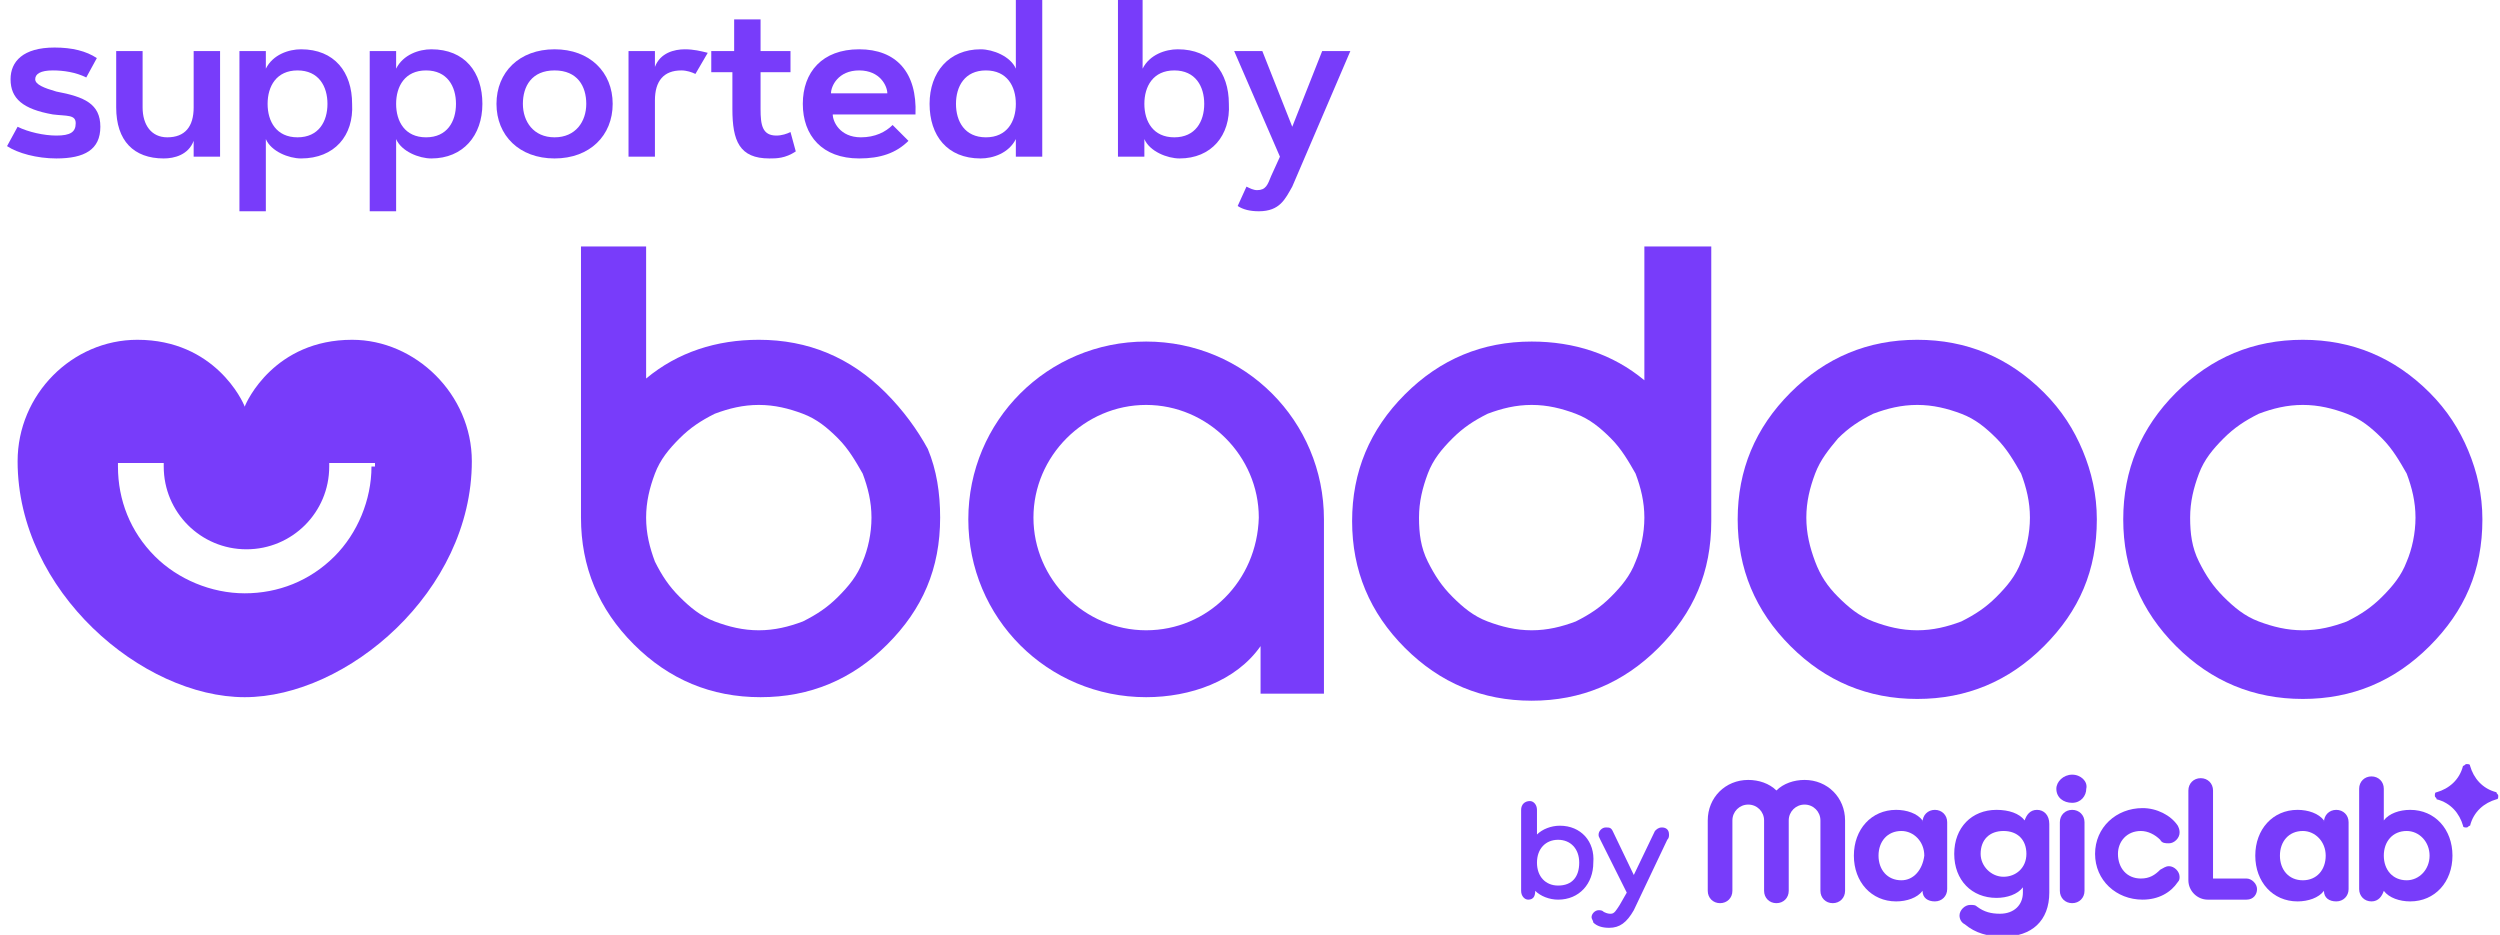 <?xml version="1.0" encoding="UTF-8"?> <!-- Generator: Adobe Illustrator 21.0.0, SVG Export Plug-In . SVG Version: 6.00 Build 0) --> <svg xmlns="http://www.w3.org/2000/svg" xmlns:xlink="http://www.w3.org/1999/xlink" id="Слой_1" x="0px" y="0px" viewBox="0 0 142 53.1" style="enable-background:new 0 0 142 53.1;" xml:space="preserve"> <style type="text/css"> .st0{clip-path:url(#SVGID_2_);fill:#783CFA;} .st1{fill:#783CFA;} </style> <g> <defs> <rect id="SVGID_1_" y="13.1" width="142" height="40"></rect> </defs> <clipPath id="SVGID_2_"> <use xlink:href="#SVGID_1_" style="overflow:visible;"></use> </clipPath> <path class="st0" d="M20,19.3c-4.4,0-6,3.5-6.1,3.8c-0.1-0.3-1.7-3.8-6.1-3.8c-3.7,0-6.8,3.1-6.8,6.9c0,7.4,7.1,13.4,12.9,13.4 c5.8,0,12.9-6,12.9-13.4C26.8,22.4,23.6,19.3,20,19.3 M21.1,26.5c0,1.9-0.8,3.8-2.1,5.1c-1.4,1.4-3.2,2.1-5.1,2.1 c-1.9,0-3.8-0.8-5.1-2.1c-1.4-1.4-2.1-3.2-2.1-5.1v-0.2h2.6v0.2c0,2.6,2.1,4.7,4.7,4.7c2.6,0,4.7-2.1,4.7-4.7v-0.2h2.6V26.5z"></path> <path class="st0" d="M50.3,22.3c-2-2-4.4-3-7.2-3c-2.4,0-4.6,0.7-6.4,2.2V14H33v15.4c0,2.8,1,5.2,3,7.2c2,2,4.4,3,7.2,3 c2.8,0,5.2-1,7.2-3c2-2,3-4.3,3-7.2c0-1.4-0.2-2.7-0.7-3.9C52.1,24.4,51.3,23.3,50.3,22.3 M49,31.9c-0.3,0.8-0.8,1.4-1.4,2 c-0.6,0.6-1.2,1-2,1.4c-0.8,0.3-1.6,0.5-2.5,0.5c-0.9,0-1.7-0.2-2.5-0.5c-0.8-0.3-1.4-0.8-2-1.4c-0.6-0.6-1-1.2-1.4-2 c-0.3-0.8-0.5-1.6-0.5-2.5c0-0.9,0.2-1.7,0.5-2.5c0.3-0.8,0.8-1.4,1.4-2c0.6-0.6,1.2-1,2-1.4c0.8-0.3,1.6-0.5,2.5-0.5 c0.9,0,1.7,0.2,2.5,0.5c0.8,0.3,1.4,0.8,2,1.4c0.6,0.6,1,1.3,1.4,2c0.3,0.8,0.5,1.6,0.5,2.5C49.5,30.3,49.3,31.2,49,31.9"></path> <path class="st0" d="M116.1,22.3c-2-2-4.4-3-7.2-3c-2.8,0-5.2,1-7.2,3c-2,2-3,4.4-3,7.2c0,2.8,1,5.2,3,7.2c2,2,4.4,3,7.2,3 c2.8,0,5.2-1,7.2-3c2-2,3-4.3,3-7.2c0-1.4-0.3-2.7-0.8-3.9C117.8,24.4,117.1,23.3,116.1,22.3 M114.8,31.9c-0.3,0.8-0.8,1.4-1.4,2 c-0.6,0.6-1.2,1-2,1.4c-0.8,0.3-1.6,0.5-2.5,0.5c-0.9,0-1.7-0.2-2.5-0.5c-0.8-0.3-1.4-0.8-2-1.4c-0.6-0.6-1-1.2-1.3-2 c-0.3-0.8-0.5-1.6-0.5-2.5c0-0.9,0.2-1.7,0.5-2.5c0.3-0.8,0.8-1.4,1.3-2c0.6-0.6,1.2-1,2-1.4c0.8-0.3,1.6-0.5,2.5-0.5 c0.9,0,1.7,0.2,2.5,0.5c0.8,0.3,1.4,0.8,2,1.4c0.6,0.6,1,1.3,1.4,2c0.3,0.8,0.5,1.6,0.5,2.5C115.3,30.3,115.1,31.2,114.8,31.9"></path> <path class="st0" d="M140.2,25.6c-0.5-1.2-1.2-2.3-2.2-3.3c-2-2-4.4-3-7.2-3c-2.8,0-5.2,1-7.2,3c-2,2-3,4.4-3,7.2 c0,2.8,1,5.2,3,7.2c2,2,4.4,3,7.2,3c2.8,0,5.2-1,7.2-3c2-2,3-4.3,3-7.2C141,28.1,140.7,26.8,140.2,25.6 M136.7,31.9 c-0.3,0.8-0.8,1.4-1.4,2c-0.6,0.6-1.2,1-2,1.4c-0.8,0.3-1.6,0.5-2.5,0.5c-0.9,0-1.7-0.2-2.5-0.5c-0.8-0.3-1.4-0.8-2-1.4 c-0.6-0.6-1-1.2-1.4-2s-0.5-1.6-0.5-2.5c0-0.9,0.2-1.7,0.5-2.5c0.3-0.8,0.8-1.4,1.4-2c0.6-0.6,1.2-1,2-1.4c0.8-0.3,1.6-0.5,2.5-0.5 c0.9,0,1.7,0.2,2.5,0.5c0.8,0.3,1.4,0.8,2,1.4s1,1.3,1.4,2c0.3,0.8,0.5,1.6,0.5,2.5C137.2,30.3,137,31.2,136.7,31.9"></path> <path class="st0" d="M93.4,21.6c-1.8-1.5-4-2.2-6.4-2.2c-2.8,0-5.2,1-7.2,3c-2,2-3,4.4-3,7.2c0,2.8,1,5.2,3,7.2c2,2,4.4,3,7.2,3 c2.8,0,5.2-1,7.2-3c2-2,3-4.3,3-7.2V14h-3.8V21.6z M92.9,31.9c-0.3,0.8-0.8,1.4-1.4,2c-0.6,0.6-1.2,1-2,1.4 c-0.8,0.3-1.6,0.5-2.5,0.5c-0.9,0-1.7-0.2-2.5-0.5c-0.8-0.3-1.4-0.8-2-1.4c-0.6-0.6-1-1.2-1.4-2s-0.5-1.6-0.5-2.5 c0-0.9,0.2-1.7,0.5-2.5c0.3-0.8,0.8-1.4,1.4-2c0.6-0.6,1.2-1,2-1.4c0.8-0.3,1.6-0.5,2.5-0.5c0.9,0,1.7,0.2,2.5,0.5 c0.8,0.3,1.4,0.8,2,1.4c0.6,0.6,1,1.3,1.4,2c0.3,0.8,0.5,1.6,0.5,2.5C93.4,30.3,93.2,31.2,92.9,31.9"></path> <path class="st0" d="M75.2,29.5c0-5.6-4.5-10.1-10.1-10.1c-5.6,0-10.1,4.5-10.1,10.1s4.5,10.1,10.1,10.1c2.5,0,5.1-0.9,6.5-2.9v2.7 h3.6l0-9.7C75.2,29.7,75.2,29.6,75.2,29.5 M65.1,35.8c-3.5,0-6.4-2.9-6.4-6.4c0-3.5,2.9-6.4,6.4-6.4c3.5,0,6.4,2.9,6.4,6.4 C71.4,33,68.6,35.8,65.1,35.8"></path> <path class="st0" d="M115.7,46c-0.4,0-0.6,0.3-0.7,0.6c-0.3-0.4-0.9-0.6-1.6-0.6c-1.4,0-2.4,1-2.4,2.5c0,1.5,1,2.5,2.4,2.5 c0.6,0,1.2-0.2,1.5-0.6v0.3c0,0.7-0.5,1.2-1.3,1.2c-0.5,0-0.9-0.1-1.3-0.4c-0.1-0.1-0.2-0.1-0.4-0.1c-0.3,0-0.6,0.3-0.6,0.6 c0,0.2,0.1,0.4,0.3,0.5c0.6,0.5,1.3,0.7,2.2,0.7c1.6,0,2.6-0.9,2.6-2.5v-3.9C116.4,46.3,116.1,46,115.7,46 M113.8,49.8 c-0.7,0-1.3-0.6-1.3-1.3c0-0.8,0.5-1.3,1.3-1.3c0.8,0,1.3,0.5,1.3,1.3C115.1,49.3,114.5,49.8,113.8,49.8"></path> <path class="st0" d="M117.7,44c-0.5,0-0.9,0.4-0.9,0.8c0,0.5,0.4,0.8,0.9,0.8c0.5,0,0.8-0.4,0.8-0.8C118.6,44.4,118.2,44,117.7,44"></path> <path class="st0" d="M117.7,46c-0.4,0-0.7,0.3-0.7,0.7v3.9c0,0.4,0.3,0.7,0.7,0.7c0.4,0,0.7-0.3,0.7-0.7v-3.9 C118.4,46.3,118.1,46,117.7,46"></path> <path class="st0" d="M121.6,47.2c0.4,0,0.8,0.2,1.1,0.5c0.1,0.2,0.3,0.2,0.5,0.2c0.3,0,0.6-0.3,0.6-0.6c0-0.1,0-0.2-0.1-0.4 c-0.4-0.6-1.2-1-2-1c-1.5,0-2.7,1.1-2.7,2.6s1.2,2.6,2.7,2.6c0.9,0,1.6-0.4,2-1c0.1-0.1,0.1-0.2,0.1-0.3c0-0.3-0.3-0.6-0.6-0.6 c-0.2,0-0.3,0.1-0.5,0.2c-0.3,0.3-0.6,0.5-1.1,0.5c-0.8,0-1.3-0.6-1.3-1.4C120.3,47.8,120.8,47.2,121.6,47.2"></path> <path class="st0" d="M127.6,49.9h-1.9v-5c0-0.4-0.3-0.7-0.7-0.7c-0.4,0-0.7,0.3-0.7,0.7V50c0,0.6,0.5,1.1,1.1,1.1h2.2 c0.4,0,0.6-0.3,0.6-0.6C128.2,50.2,127.9,49.9,127.6,49.9"></path> <path class="st0" d="M136.9,46c-0.6,0-1.2,0.2-1.5,0.6v-1.8c0-0.4-0.3-0.7-0.7-0.7c-0.4,0-0.7,0.3-0.7,0.7v5.7 c0,0.4,0.3,0.7,0.7,0.7c0.4,0,0.6-0.3,0.7-0.6c0.3,0.4,0.9,0.6,1.5,0.6c1.4,0,2.4-1.1,2.4-2.6C139.3,47.1,138.3,46,136.9,46 M136.7,50c-0.8,0-1.3-0.6-1.3-1.4c0-0.8,0.5-1.4,1.3-1.4c0.7,0,1.3,0.6,1.3,1.4C138,49.4,137.4,50,136.7,50"></path> <path class="st0" d="M109.9,46c-0.4,0-0.7,0.3-0.7,0.7v-0.1c-0.3-0.4-0.9-0.6-1.5-0.6c-1.4,0-2.4,1.1-2.4,2.6c0,1.5,1,2.6,2.4,2.6 c0.6,0,1.2-0.2,1.5-0.6c0,0.4,0.3,0.6,0.7,0.6c0.4,0,0.7-0.3,0.7-0.7v-3.8C110.6,46.3,110.3,46,109.9,46 M108,50 c-0.8,0-1.3-0.6-1.3-1.4c0-0.8,0.5-1.4,1.3-1.4c0.7,0,1.3,0.6,1.3,1.4C109.2,49.4,108.7,50,108,50"></path> <path class="st0" d="M132.7,46c-0.4,0-0.7,0.3-0.7,0.7v-0.1c-0.3-0.4-0.9-0.6-1.5-0.6c-1.4,0-2.4,1.1-2.4,2.6c0,1.5,1,2.6,2.4,2.6 c0.6,0,1.2-0.2,1.5-0.6c0,0.4,0.3,0.6,0.7,0.6c0.4,0,0.7-0.3,0.7-0.7v-3.8C133.4,46.3,133.1,46,132.7,46 M130.8,50 c-0.8,0-1.3-0.6-1.3-1.4c0-0.8,0.5-1.4,1.3-1.4c0.7,0,1.3,0.6,1.3,1.4C132.1,49.4,131.6,50,130.8,50"></path> <path class="st0" d="M102.5,44.3c-0.6,0-1.2,0.2-1.6,0.6c-0.4-0.4-1-0.6-1.6-0.6c-1.3,0-2.3,1-2.3,2.3v4c0,0.4,0.3,0.7,0.7,0.7 c0.4,0,0.7-0.3,0.7-0.7v-4c0-0.5,0.4-0.9,0.9-0.9c0.5,0,0.9,0.4,0.9,0.9v4c0,0.4,0.3,0.7,0.7,0.7c0.4,0,0.7-0.3,0.7-0.7v-4 c0-0.5,0.4-0.9,0.9-0.9c0.5,0,0.9,0.4,0.9,0.9v4c0,0.4,0.3,0.7,0.7,0.7c0.4,0,0.7-0.3,0.7-0.7v-4C104.8,45.3,103.8,44.3,102.5,44.3 "></path> <path class="st0" d="M141.8,45c-0.8-0.2-1.3-0.8-1.5-1.5c0-0.1-0.1-0.1-0.2-0.1h0c-0.1,0-0.1,0.1-0.2,0.1c-0.2,0.8-0.8,1.3-1.5,1.5 c-0.1,0-0.1,0.1-0.1,0.2c0,0.1,0.1,0.1,0.1,0.2c0.8,0.2,1.3,0.8,1.5,1.5c0,0.1,0.1,0.1,0.2,0.1h0c0.1,0,0.1-0.1,0.2-0.1 c0.2-0.8,0.8-1.3,1.5-1.5c0.1,0,0.1-0.1,0.1-0.2C141.9,45.1,141.8,45.1,141.8,45"></path> <path class="st0" d="M88.6,46.9c-0.5,0-1,0.2-1.3,0.5V46c0-0.3-0.2-0.5-0.4-0.5c-0.3,0-0.5,0.2-0.5,0.5v4.6c0,0.3,0.2,0.5,0.4,0.5 c0.3,0,0.4-0.2,0.4-0.5c0.3,0.3,0.8,0.5,1.3,0.5c1.2,0,2-0.9,2-2.1C90.6,47.8,89.8,46.9,88.6,46.9 M88.5,50.3 c-0.7,0-1.2-0.5-1.2-1.3c0-0.8,0.5-1.3,1.2-1.3c0.7,0,1.2,0.5,1.2,1.3C89.7,49.8,89.3,50.3,88.5,50.3"></path> <path class="st0" d="M94.4,47c-0.2,0-0.3,0.1-0.4,0.2l-1.2,2.5l-1.2-2.5c-0.1-0.2-0.2-0.2-0.4-0.2c-0.2,0-0.4,0.2-0.4,0.4 c0,0.1,0,0.1,0.1,0.3l1.5,3L92,51.4c-0.2,0.3-0.3,0.5-0.5,0.5c-0.1,0-0.2,0-0.4-0.1c-0.1-0.1-0.2-0.1-0.3-0.1 c-0.2,0-0.4,0.2-0.4,0.4c0,0.1,0.1,0.2,0.1,0.3c0.2,0.2,0.5,0.3,0.9,0.3c0.6,0,1-0.3,1.4-1l1.9-4c0.1-0.1,0.1-0.2,0.1-0.3 C94.8,47.1,94.6,47,94.4,47"></path> </g> <g> <path class="st1" d="M4.9,4.4C4.3,4.1,3.6,4,3,4c-0.7,0-1,0.2-1,0.5s0.5,0.5,1.2,0.7c1.6,0.3,2.5,0.7,2.5,2S4.8,9,3.2,9 C2.1,9,1,8.7,0.4,8.3L1,7.2c0.6,0.3,1.5,0.5,2.2,0.5c0.8,0,1.1-0.2,1.1-0.7S3.8,6.6,3,6.5C1.3,6.2,0.6,5.6,0.6,4.5 c0-1,0.7-1.8,2.5-1.8c1,0,1.8,0.2,2.4,0.6L4.9,4.4z"></path> <path class="st1" d="M11,2.9h1.5v6H11V8c-0.3,0.8-1.1,1-1.7,1C7.6,9,6.6,8,6.6,6.1V2.9h1.5v3.2c0,1,0.5,1.7,1.4,1.7 c1,0,1.5-0.6,1.5-1.7V2.9z"></path> <path class="st1" d="M13.6,2.9h1.5v1c0.4-0.8,1.3-1.1,2-1.1c1.9,0,2.9,1.3,2.9,3.1C20.1,7.7,19,9,17.1,9c-0.7,0-1.7-0.4-2-1.1V12 h-1.5V2.9z M18.6,5.9c0-1-0.5-1.9-1.7-1.9s-1.7,0.9-1.7,1.9s0.5,1.9,1.7,1.9S18.6,6.9,18.6,5.9z"></path> <path class="st1" d="M21,2.9h1.5v1c0.4-0.8,1.3-1.1,2-1.1c1.9,0,2.9,1.3,2.9,3.1c0,1.8-1.1,3.1-2.9,3.1c-0.7,0-1.7-0.4-2-1.1V12H21 V2.9z M25.9,5.9c0-1-0.5-1.9-1.7-1.9s-1.7,0.9-1.7,1.9s0.5,1.9,1.7,1.9S25.9,6.9,25.9,5.9z"></path> <path class="st1" d="M31.5,9c-2,0-3.3-1.3-3.3-3.1c0-1.8,1.3-3.1,3.3-3.1c2,0,3.3,1.3,3.3,3.1S33.5,9,31.5,9z M31.5,4 c-1.3,0-1.8,0.9-1.8,1.9s0.6,1.9,1.8,1.9s1.8-0.9,1.8-1.9S32.8,4,31.5,4z"></path> <path class="st1" d="M39.5,4.2C39.3,4.1,39,4,38.7,4c-1,0-1.5,0.6-1.5,1.7v3.2h-1.5v-6h1.5v0.9c0.3-0.8,1.1-1,1.7-1 c0.5,0,0.9,0.1,1.3,0.2L39.5,4.2z"></path> <path class="st1" d="M40.5,2.9h1.2V1.1h1.5v1.8h1.7v1.2h-1.7v2.1c0,0.9,0.1,1.5,0.9,1.5c0.3,0,0.6-0.1,0.8-0.2l0.3,1.1 C44.6,9,44.1,9,43.7,9c-1.7,0-2.1-1-2.1-2.8V4.1h-1.2V2.9z"></path> <path class="st1" d="M50.7,7.1L51.6,8c-0.7,0.7-1.6,1-2.8,1c-2.1,0-3.2-1.3-3.2-3.1c0-1.8,1.1-3.1,3.2-3.1c2.1,0,3.3,1.3,3.2,3.7 h-4.7c0,0.4,0.4,1.3,1.6,1.3C49.7,7.8,50.3,7.5,50.7,7.1z M50.4,5.3C50.4,4.9,50,4,48.8,4s-1.6,0.9-1.6,1.3H50.4z"></path> <path class="st1" d="M59.2,8.9h-1.5v-1c-0.4,0.8-1.3,1.1-2,1.1c-1.9,0-2.9-1.3-2.9-3.1c0-1.8,1.1-3.1,2.9-3.1c0.7,0,1.7,0.4,2,1.1 V0h1.5V8.9z M57.7,5.9c0-1-0.5-1.9-1.7-1.9s-1.7,0.9-1.7,1.9s0.5,1.9,1.7,1.9S57.7,6.9,57.7,5.9z"></path> <path class="st1" d="M63.4,0h1.5v3.9c0.4-0.8,1.3-1.1,2-1.1c1.9,0,2.9,1.3,2.9,3.1C69.9,7.7,68.8,9,67,9c-0.7,0-1.7-0.4-2-1.1v1 h-1.5V0z M68.4,5.9c0-1-0.5-1.9-1.7-1.9s-1.7,0.9-1.7,1.9s0.5,1.9,1.7,1.9S68.4,6.9,68.4,5.9z"></path> <path class="st1" d="M70.1,2.9h1.6l1.7,4.3l1.7-4.3h1.6l-3.3,7.7C73,11.3,72.7,12,71.5,12c-0.5,0-0.9-0.1-1.2-0.3l0.5-1.1 c0.2,0.1,0.4,0.2,0.6,0.2c0.5,0,0.6-0.3,0.8-0.8l0.5-1.1L70.1,2.9z"></path> </g> </svg> 